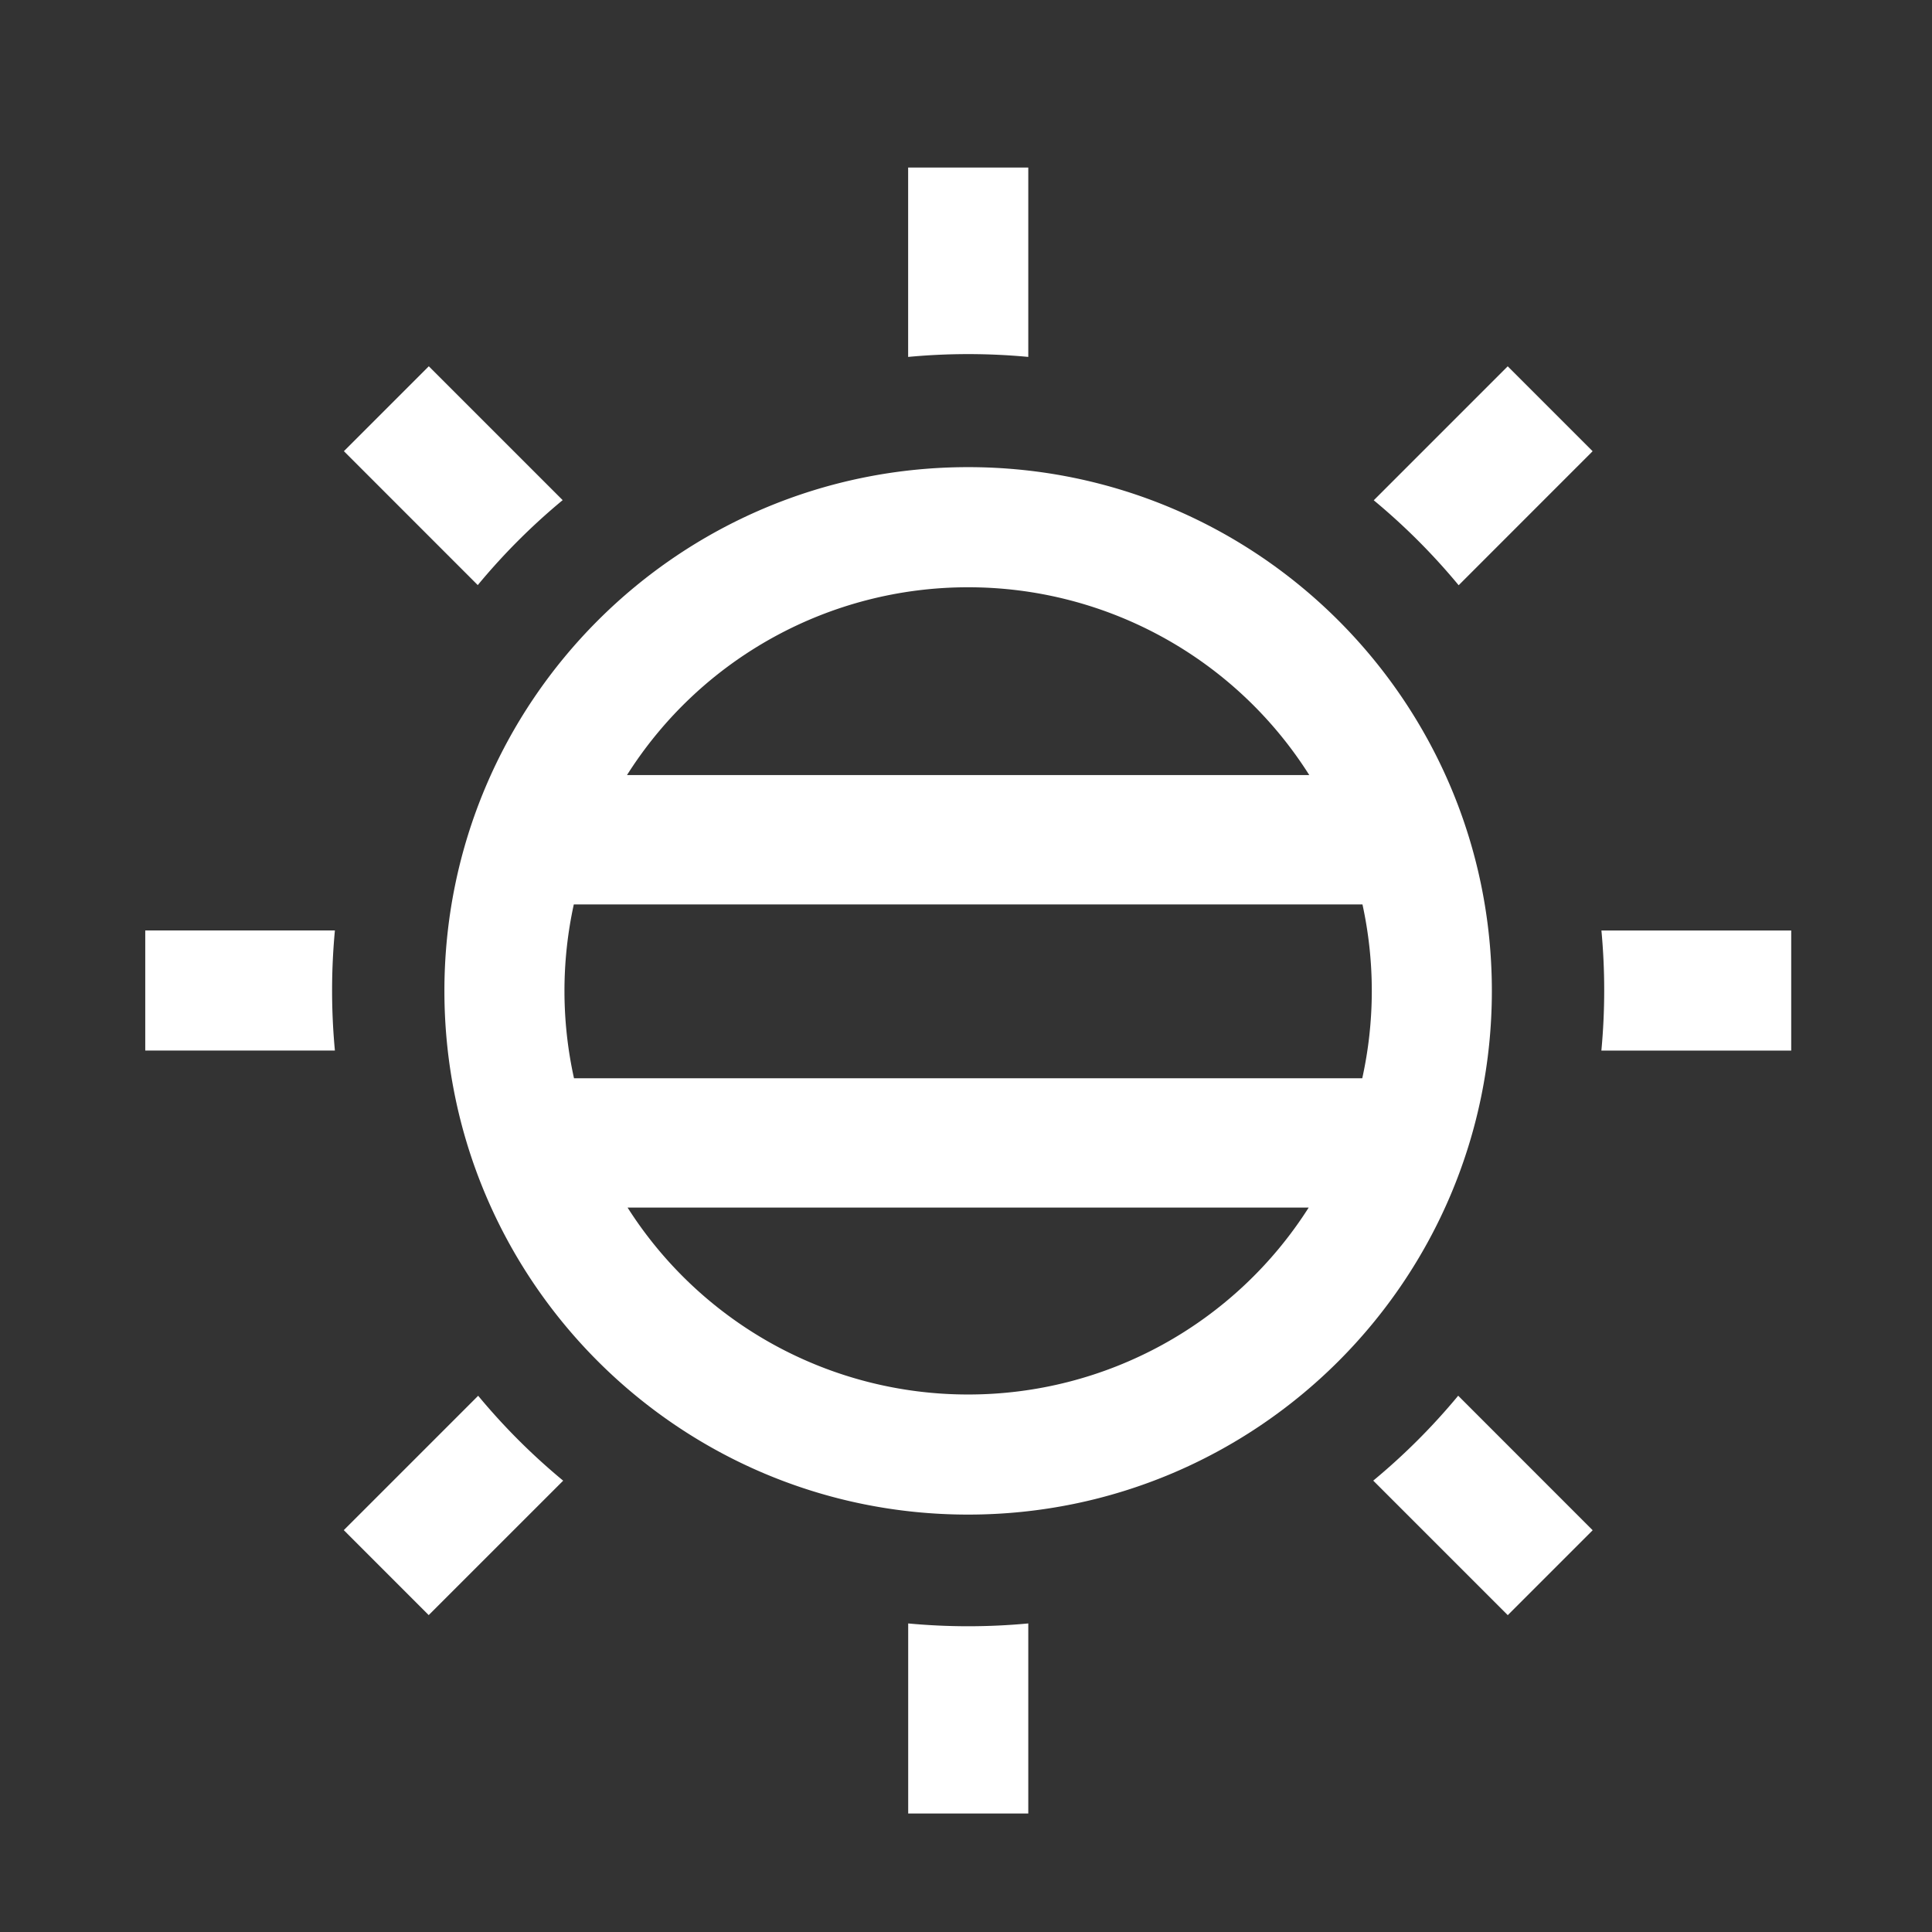 <svg width="38" height="38" viewBox="0 0 38 38" fill="none" xmlns="http://www.w3.org/2000/svg"><rect x="0" y="0" width="38" height="38" fill="#333333" stroke="none"/><path fill-rule="evenodd" clip-rule="evenodd" d="M17.863 31.931v3.738h2.362v-3.738a12.667 12.667 0 01-2.363 0zm-6.786-2.808a12.581 12.581 0 01-1.672-1.67l-2.643 2.643 1.67 1.671 2.645-2.644zm-4.49-8.46a12.664 12.664 0 010-2.362h-3.73v2.362h3.73zm2.81-9.155a12.583 12.583 0 011.67-1.671L8.434 7.204l-1.67 1.67 2.633 2.634zm8.466-4.488a12.662 12.662 0 012.362 0V3.295h-2.363V7.02zm9.157 2.82a12.589 12.589 0 011.67 1.671l2.635-2.636-1.67-1.67L27.02 9.84zm4.478 8.462a12.678 12.678 0 01-.001 2.362h3.734v-2.362h-3.733zm-2.817 9.15a12.587 12.587 0 01-1.671 1.67l2.646 2.646 1.67-1.67-2.645-2.646zm-16.337-3.7a7.933 7.933 0 006.698 3.676 7.932 7.932 0 006.698-3.676H12.344zm-1.054-2.544h15.504a7.97 7.97 0 00.004-3.419H11.286a7.967 7.967 0 00.004 3.42zm1.042-5.963h13.42a7.933 7.933 0 00-6.71-3.694 7.933 7.933 0 00-6.71 3.694zM8.741 19.49c0 5.689 4.612 10.3 10.3 10.3 5.69 0 10.302-4.611 10.302-10.3 0-5.69-4.612-10.302-10.301-10.302-5.69 0-10.301 4.612-10.301 10.302z" fill="#fff"/></svg>